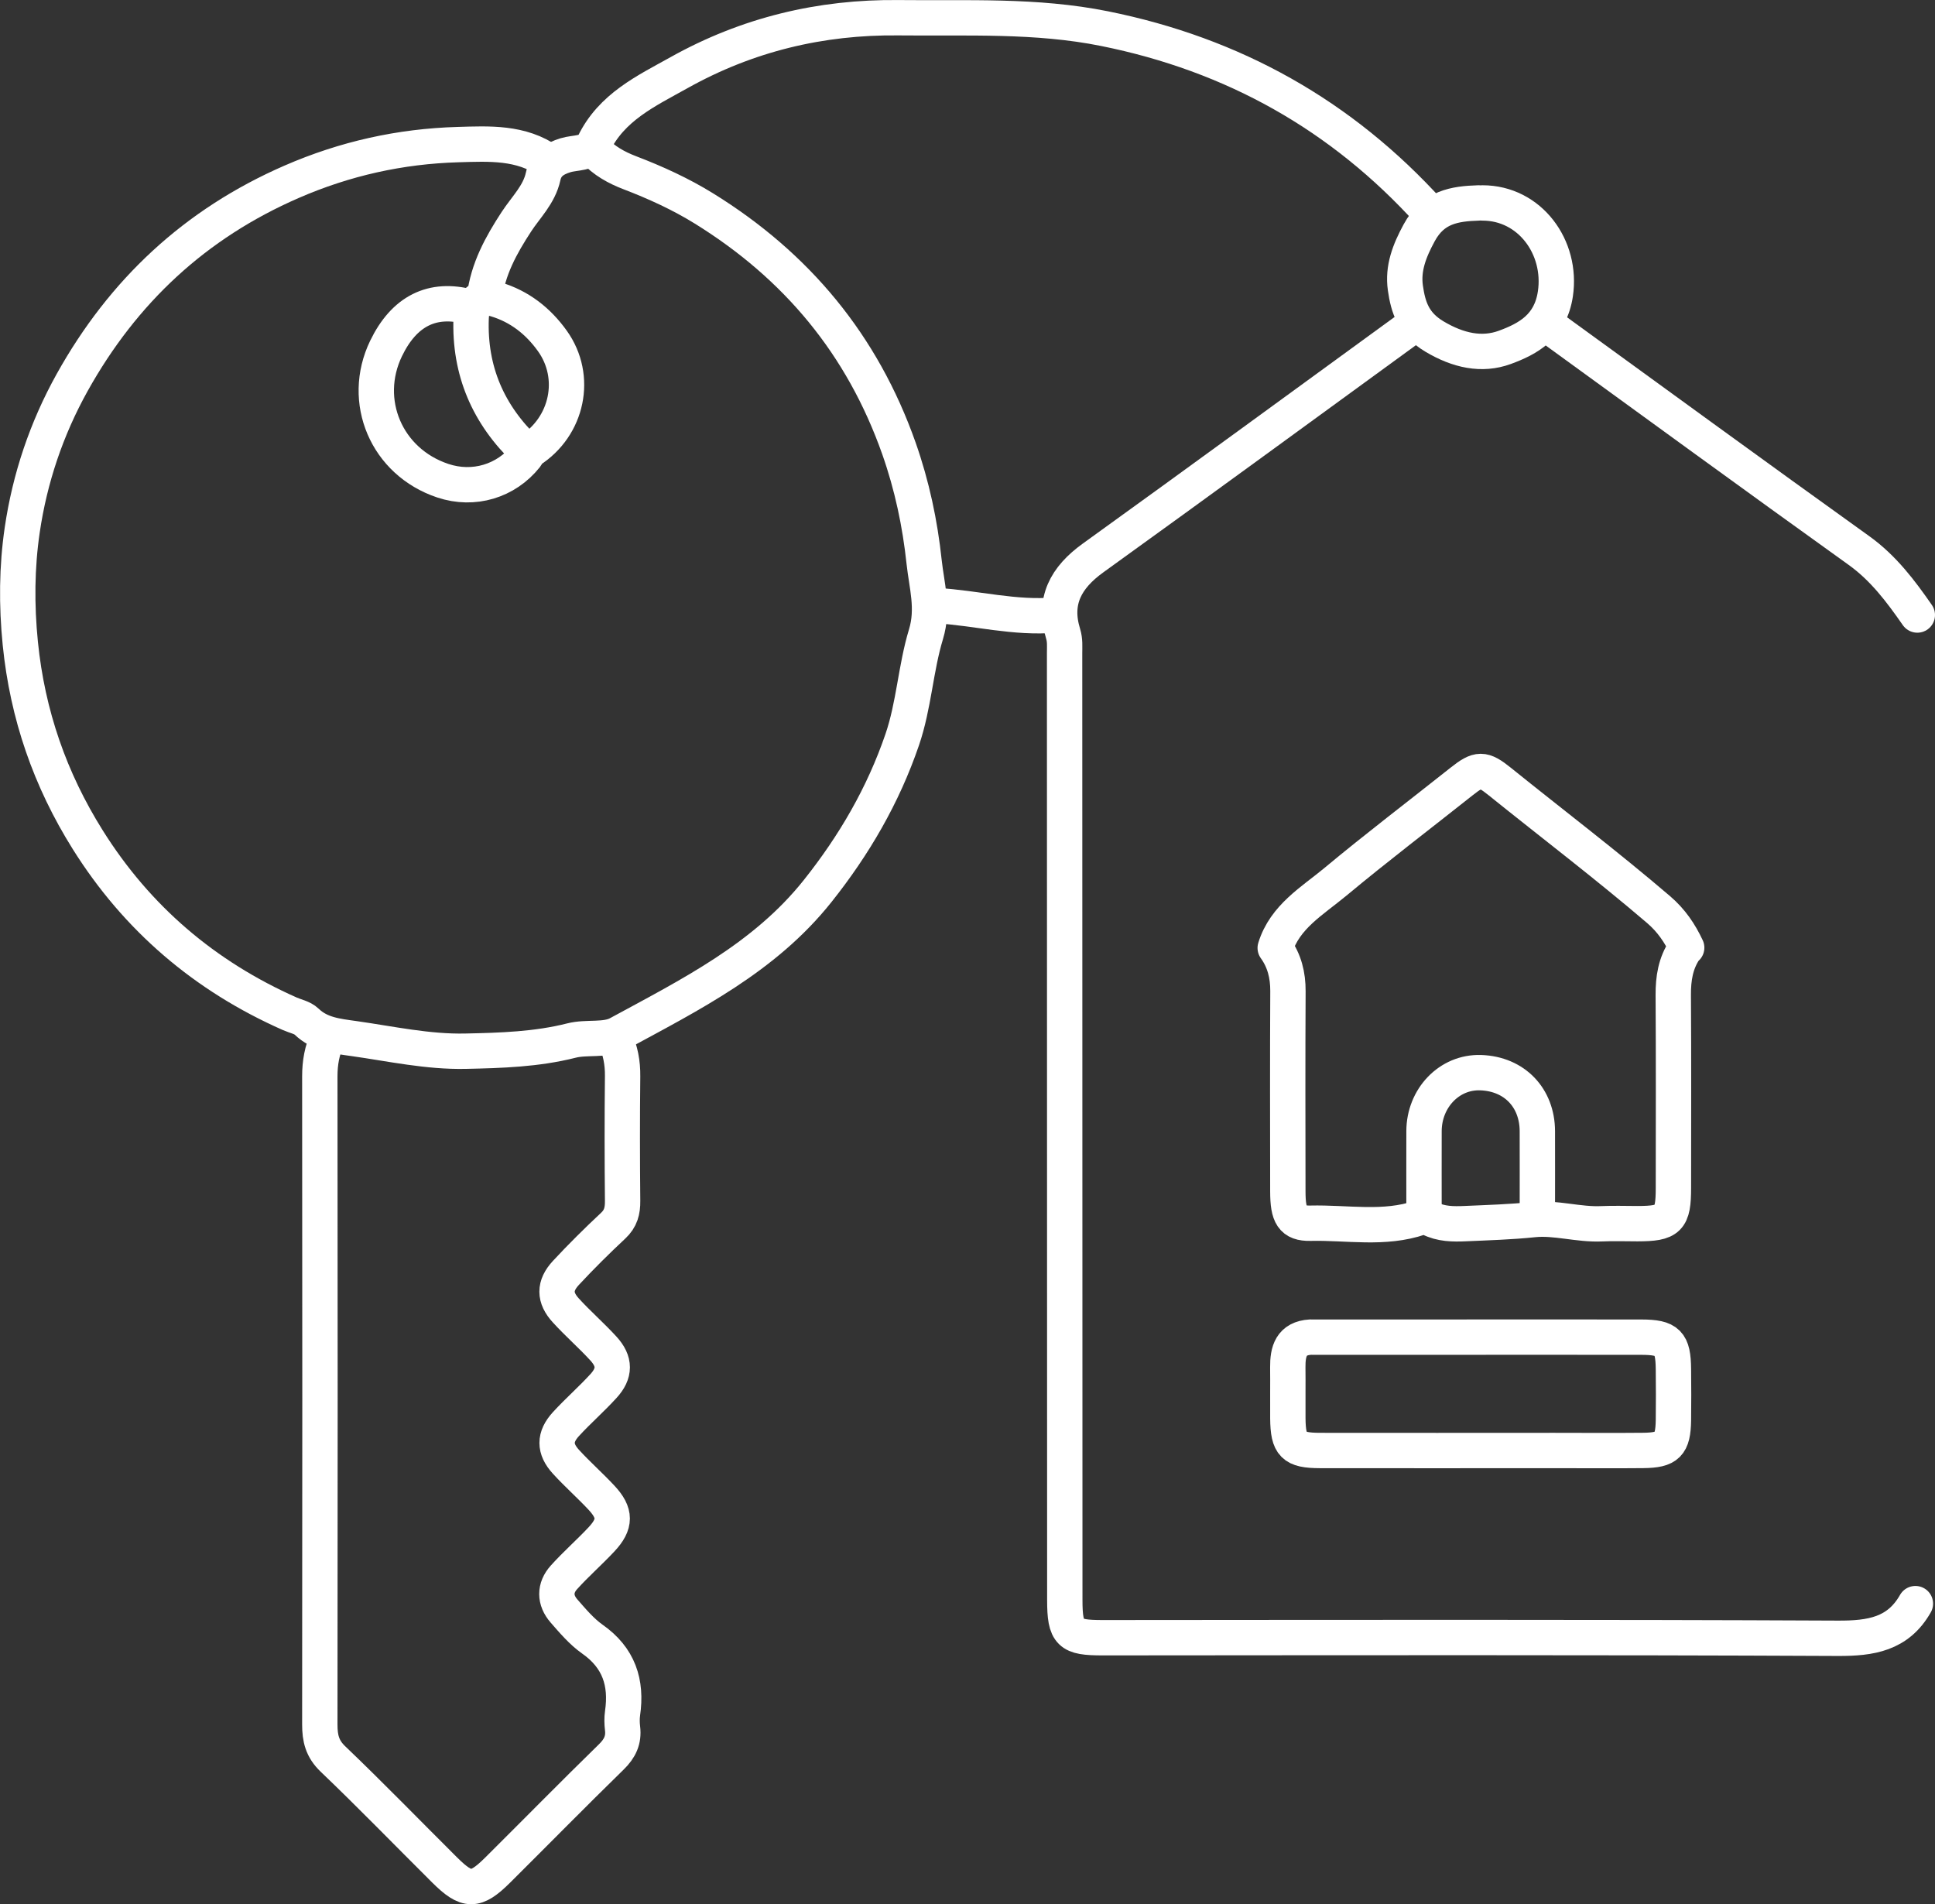 <?xml version="1.0" encoding="UTF-8"?>
<svg id="Calque_2" data-name="Calque 2" xmlns="http://www.w3.org/2000/svg" viewBox="0 0 383.11 377.03">
  <rect x="0" y="0" width="383.11" height="377.03" fill="#333333" stroke="none"/>
  <defs>
    <style>
      .cls-1 {
        fill: none;
        stroke: #fff;
        stroke-linecap: round;
        stroke-linejoin: round;
        stroke-width: 7px;
      }
    </style>
  </defs>
  <g id="Calque_1-2" data-name="Calque 1">
    <g>
      <path class="cls-1" d="m185.36,119.9c7.87.46,15.61,2.59,23.58,1.87"/>
      <path class="cls-1" d="m306.62,64.5c20.46,14.85,40.87,29.76,61.42,44.49,4.84,3.47,8.26,8.02,11.57,12.78"/>
      <path class="cls-1" d="m293.52,40.18c9.38,0,15.8,8.79,14.43,18-.96,6.47-5.38,8.9-10.02,10.6-4.54,1.66-9.22.65-13.92-2.15-4.16-2.48-5.21-5.76-5.76-9.62-.55-3.89.79-7.34,2.74-10.93,2.76-5.08,6.95-5.75,11.77-5.9"/>
      <path class="cls-1" d="m304.38,240.41c0-5.49.02-10.98,0-16.47-.03-6.56-4.5-11.33-11.22-11.56-6.24-.21-11.2,5.07-11.22,11.56-.02,5.49,0,10.98,0,16.47"/>
      <path class="cls-1" d="m92.92,60.76c-7.34-1.98-12.91.84-16.48,8.23-5.02,10.4.05,22.46,11.24,26.19,6.09,2.03,12.51.1,16.46-4.86.28-.35.42-.88.76-1.1,7.49-4.77,9.56-14.6,4.46-21.72-2.82-3.94-6.5-6.83-11.21-8.24-3.03-.9-4.76.48-4.87,3.74-.38,10.4,3.37,19.07,10.86,26.2"/>
      <path class="cls-1" d="m259.47,264.74c-3.85.23-4.53,2.82-4.5,5.99.04,3.37-.02,6.74.01,10.11.05,5.27,1.09,6.34,6.36,6.35,15.47.03,30.94,0,46.41,0,5.86,0,11.73.05,17.59-.01,4.82-.05,5.9-1.15,5.98-5.97.05-3.37.03-6.74,0-10.11-.05-5.27-1.09-6.34-6.36-6.35-14.47-.03-28.94,0-43.42,0h-21.71"/>
      <path class="cls-1" d="m333.57,188.01c-1.83,2.72-2.3,5.74-2.28,8.98.08,12.72.04,25.45.03,38.18,0,6.22-.89,7.1-7.11,7.11-2.37,0-4.74-.09-7.11.02-4.55.21-9.15-1.28-13.44-.83-4.51.47-9,.6-13.51.8-2.43.11-4.86.1-7.13-1.07-.5-.26-1.04-.41-1.88-.12-7.09,2.43-14.44.94-21.68,1.11-3.6.08-4.47-1.56-4.48-6.26-.02-13.22-.05-26.45.02-39.67.02-3.2-.71-6.06-2.52-8.57,1.91-6.19,7.35-9.3,11.9-13.08,8.19-6.82,16.68-13.27,25.03-19.9,3.29-2.61,4.22-2.63,7.49,0,10.5,8.46,21.24,16.62,31.49,25.39,2.51,2.15,4.21,4.66,5.56,7.54"/>
      <path class="cls-1" d="m283.05,42.05c-17.43-19.24-38.87-31.25-64.36-36.38-13.55-2.73-27.18-2.01-40.81-2.16-15.41-.17-29.93,3.33-43.41,10.86-6.52,3.64-13.4,6.82-16.93,14.17-.94,1.95-3.67,1.61-5.56,2.19-2.34.72-3.93,1.83-4.45,4.22-.78,3.58-3.4,6.06-5.29,8.95-3.03,4.64-5.65,9.39-6.32,15"/>
      <path class="cls-1" d="m64.85,205.6c-1.1,2.38-1.53,4.84-1.53,7.49.04,42.79.05,85.58,0,128.37,0,2.69.47,4.77,2.59,6.8,7.52,7.19,14.77,14.67,22.15,22.01,4.37,4.34,6.1,4.34,10.47,0,7.51-7.46,14.93-15.02,22.5-22.41,1.7-1.66,2.51-3.34,2.23-5.66-.12-.98-.14-2.01,0-2.99.88-6.07-.73-10.99-5.96-14.66-2.13-1.5-3.89-3.59-5.63-5.58-1.87-2.14-1.9-4.58,0-6.68,2.36-2.62,5.03-4.95,7.44-7.53,2.8-3,2.8-5.19,0-8.2-2.28-2.45-4.81-4.67-7.07-7.15-2.32-2.55-2.32-4.89,0-7.44,2.38-2.6,5.06-4.93,7.43-7.53,2.33-2.54,2.33-4.89,0-7.44-2.38-2.6-5.06-4.93-7.43-7.53-2.33-2.54-2.34-4.91,0-7.44,3-3.23,6.14-6.34,9.36-9.35,1.51-1.41,1.89-2.94,1.87-4.9-.08-8.23-.09-16.47,0-24.7.03-2.65-.43-5.11-1.53-7.49"/>
      <path class="cls-1" d="m379.23,317.51c-3.44,6.06-8.83,6.89-15.35,6.86-48.53-.23-97.06-.14-145.59-.11-6.49,0-7.47-.79-7.47-7.5-.03-62.5-.01-125.01-.04-187.51,0-1.24.11-2.46-.29-3.76-2.01-6.51.56-11.14,5.9-15,21.16-15.24,42.2-30.65,63.28-45.99"/>
      <path class="cls-1" d="m108.64,31.94c-5.47-3.86-11.8-3.49-17.96-3.31-11.43.33-22.4,2.77-32.96,7.37-19.06,8.3-33.34,21.63-43.42,39.71-5.1,9.16-8.4,19-9.9,29.23-1.08,7.35-1.14,14.85-.38,22.45,1.42,14.13,5.91,27,13.35,38.87,9.75,15.56,23.18,27.02,40,34.46,1.12.5,2.49.74,3.32,1.54,2.67,2.57,5.98,2.89,9.39,3.37,7.34,1.04,14.65,2.66,22.09,2.5,7.02-.15,14.07-.36,20.98-2.11,3.02-.77,6.7.06,9.26-1.33,14.29-7.76,28.93-15.03,39.45-28.24,7.27-9.13,13-18.98,16.77-30,2.33-6.81,2.65-14.11,4.71-20.89,1.54-5.08.13-9.62-.37-14.27-.81-7.63-2.4-15.15-4.99-22.51-7.24-20.53-20.24-36.15-38.63-47.52-4.64-2.87-9.57-5.11-14.63-7.05-2.72-1.04-5.13-2.39-7.1-4.53"/>
    </g>
  </g>
</svg>